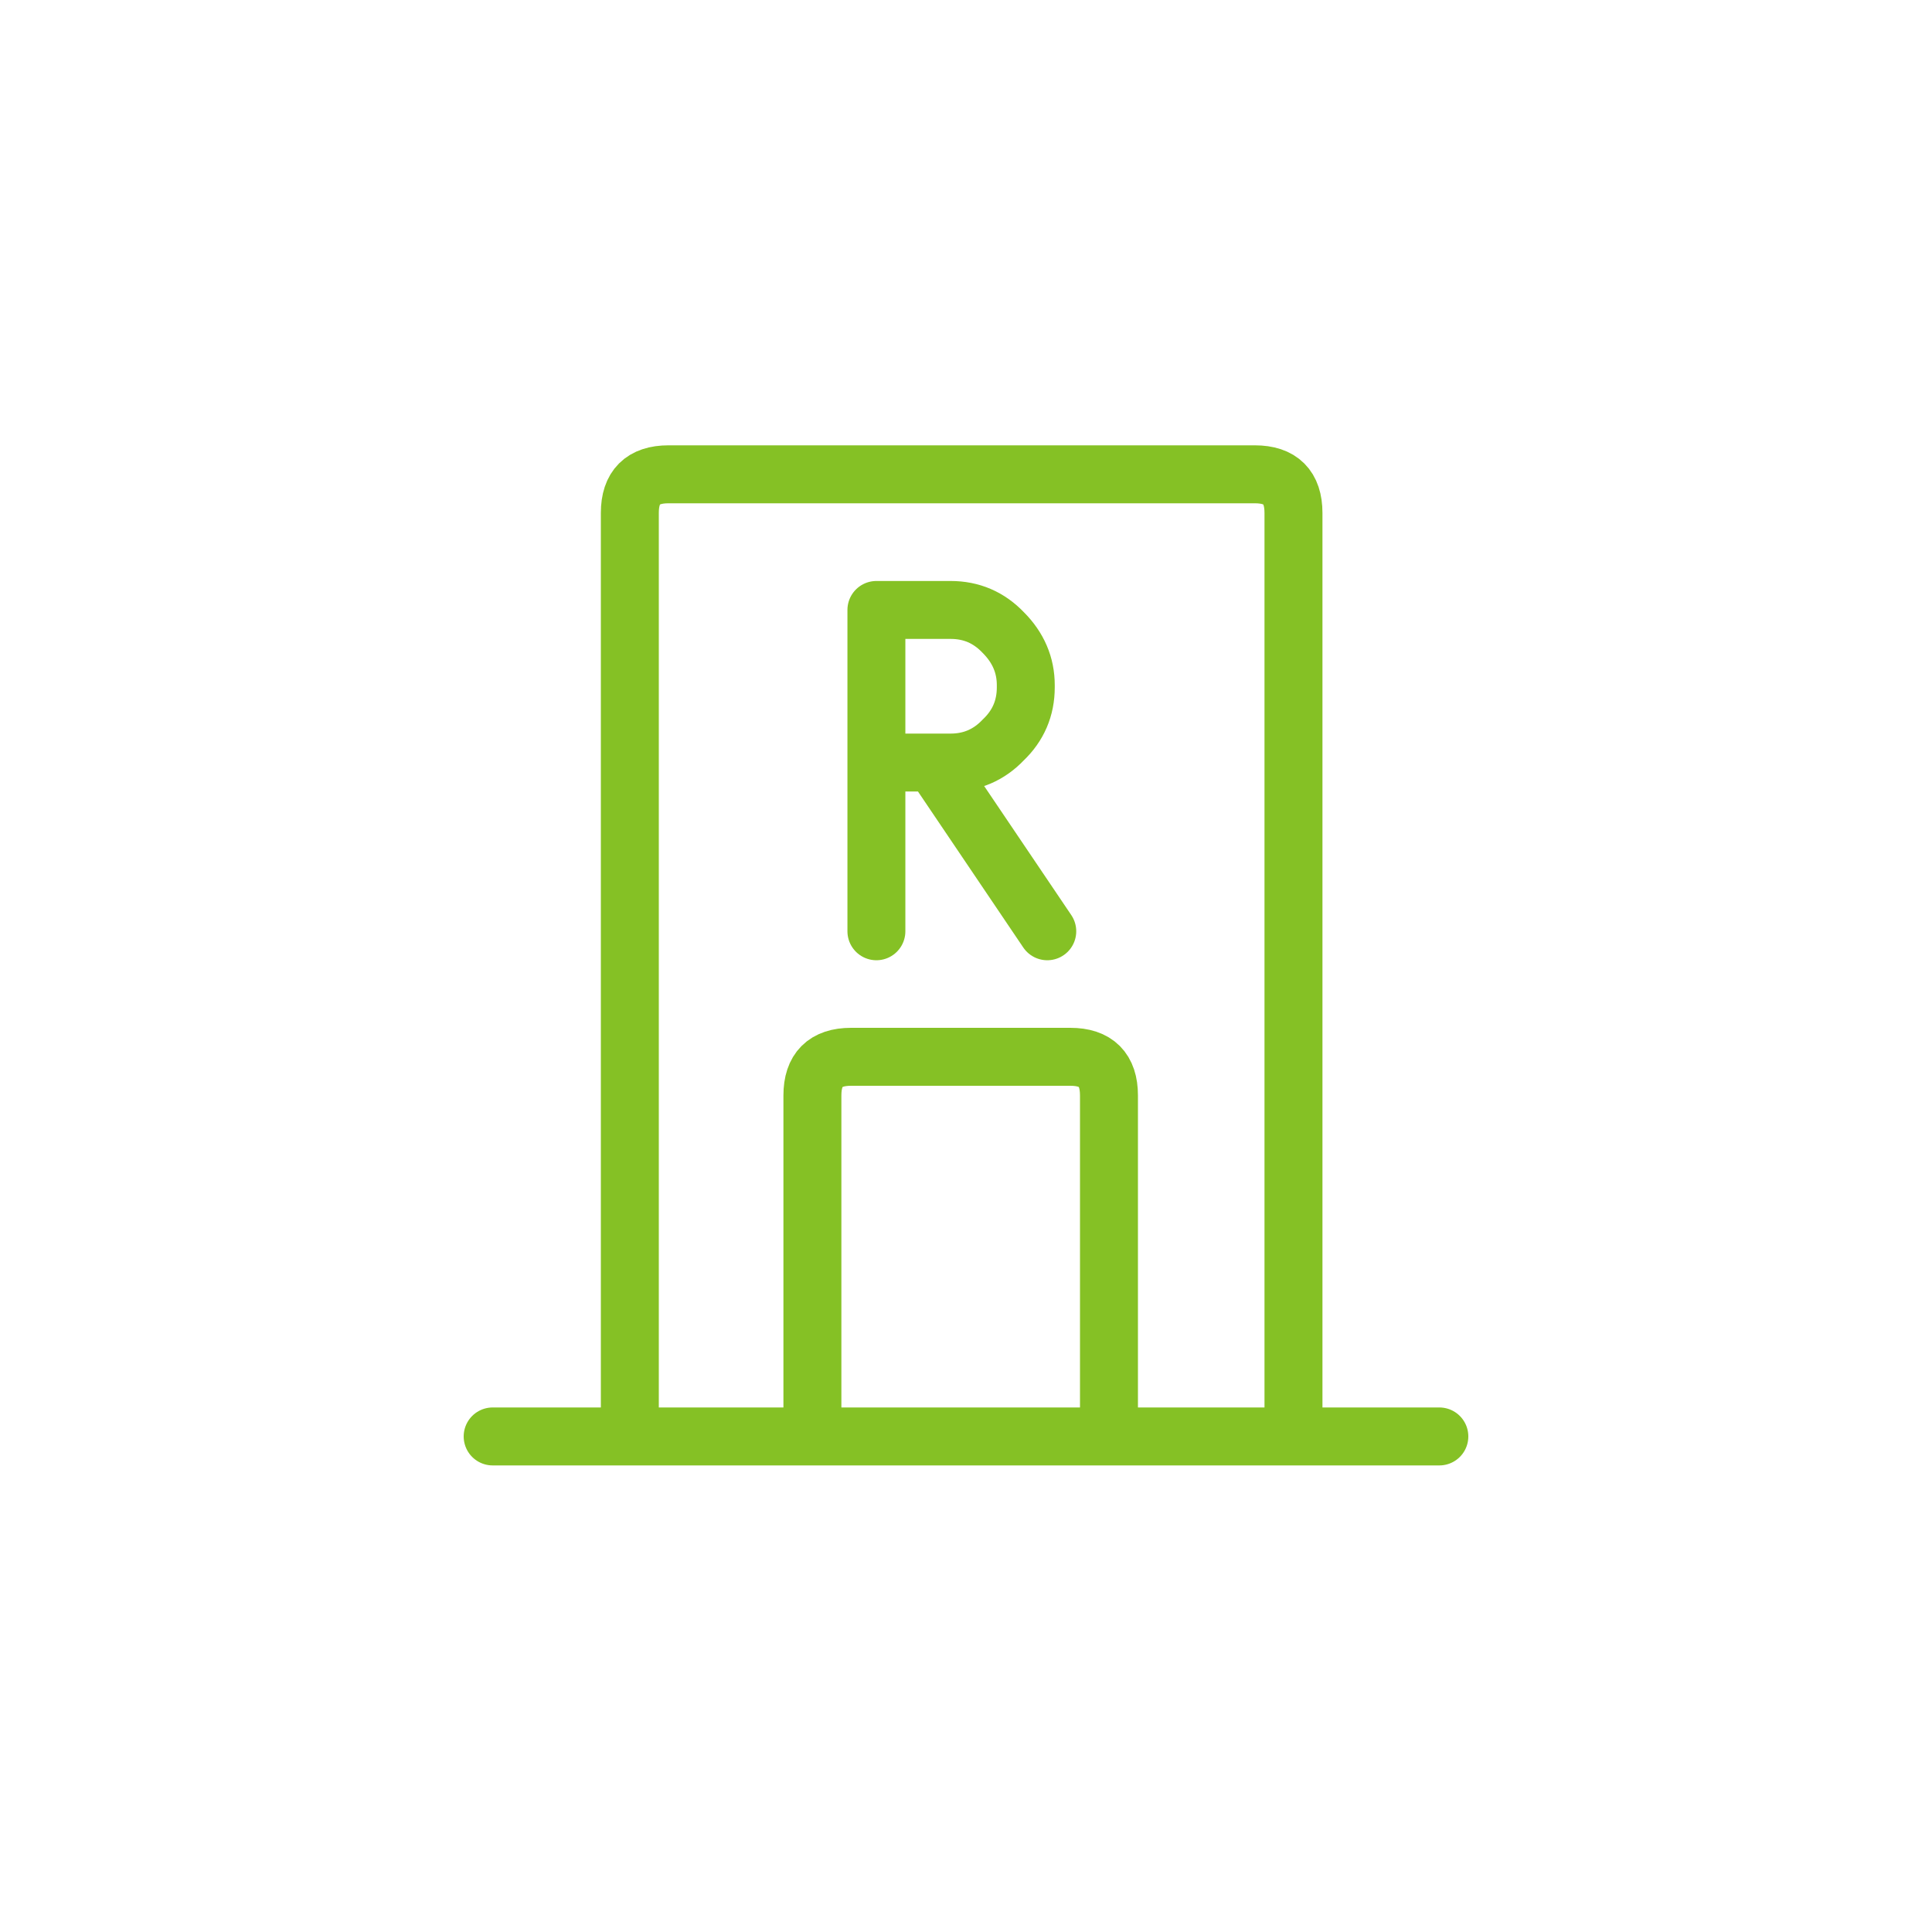 
<svg xmlns="http://www.w3.org/2000/svg" version="1.1" xmlns:xlink="http://www.w3.org/1999/xlink" preserveAspectRatio="none" x="0px" y="0px" width="100px" height="100px" viewBox="0 0 100 100">
<defs>
<path id="Layer0_0_1_STROKES" stroke="#85C125" stroke-width="3" stroke-linejoin="round" stroke-linecap="round" fill="none" d="
M 25.5 74.35
L 32.6 74.35 32.6 26.55
Q 32.6 24.55 34.6 24.55
L 64.95 24.55
Q 66.95 24.55 66.95 26.55
L 66.95 74.35 74.5 74.35
M 32.6 74.35
L 42.05 74.35 42.05 56.7
Q 42.05 54.7 44.05 54.7
L 55.4 54.7
Q 57.4 54.7 57.4 56.7
L 57.4 74.35 66.95 74.35
M 57.4 74.35
L 42.05 74.35"/>

<path id="Layer0_0_MEMBER_0_1_STROKES" stroke="#85C125" stroke-width="3" stroke-linejoin="round" stroke-linecap="round" fill="none" d="
M 48.354 39.532
L 49.244 39.532
Q 50.858 39.532 51.971 38.363 53.14 37.25 53.14 35.636
L 53.14 35.524
Q 53.14 33.966 51.971 32.797 50.858 31.629 49.244 31.629
L 45.404 31.629 45.404 39.532 48.354 39.532 Z
M 48.354 39.532
L 54.253 48.27
M 45.404 39.532
L 45.404 48.27"/>
</defs>

<g transform="matrix( 1, 0, 0, 1, 0,0) ">
<use xlink:href="#Layer0_0_1_STROKES"/>
</g>

<g transform="matrix( 1.113, 0, 0, 1.113, -64.85,-21.3) ">
<use xlink:href="#Layer0_0_MEMBER_0_1_STROKES" transform="matrix( 0.898, 0, 0, 0.898, 58.25,19.1) "/>
</g>
</svg>
